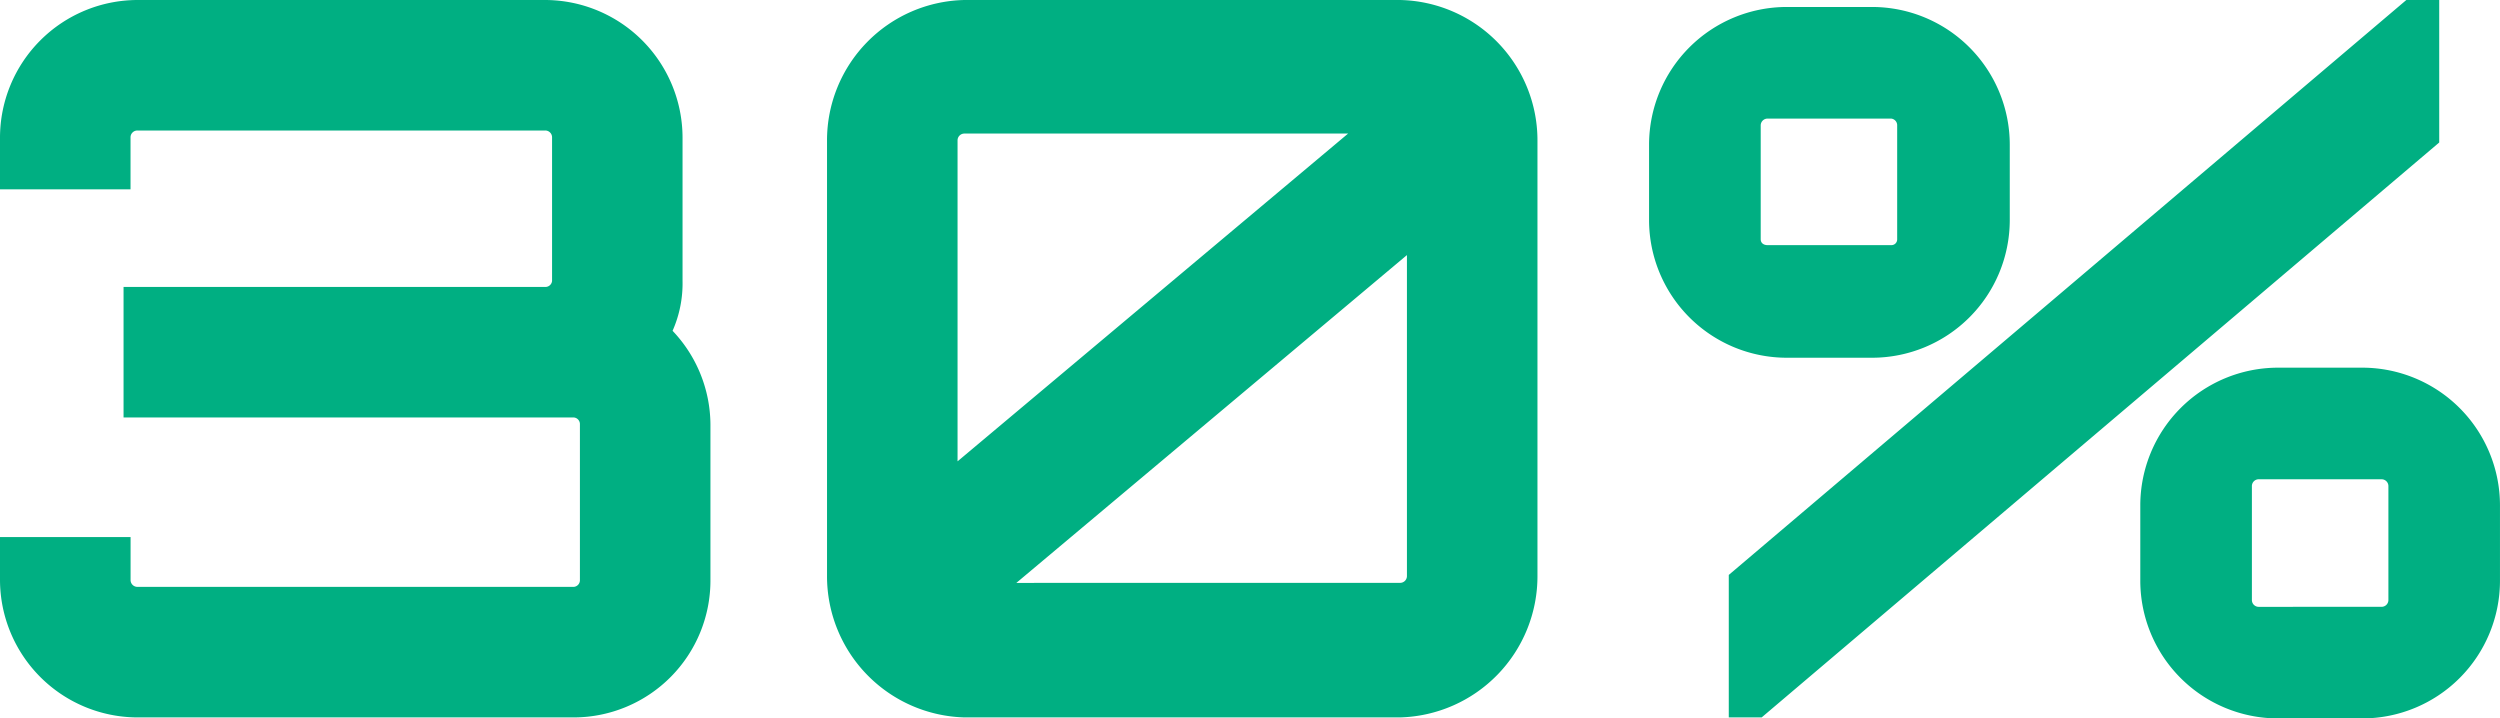 <?xml version="1.0" encoding="UTF-8"?>
<svg xmlns="http://www.w3.org/2000/svg" width="205.738" height="59.122" viewBox="0 0 205.738 59.122">
  <path d="M-47.15-47.724A11.339,11.339,0,0,0-58.466-59.04H-92A11.339,11.339,0,0,0-103.32-47.724v4.264h10.742v-4.264A.561.561,0,0,1-92-48.3h33.538a.56.56,0,0,1,.574.574v11.808a.548.548,0,0,1-.574.492H-93.152v10.742h37.064a.548.548,0,0,1,.492.574v12.792a.548.548,0,0,1-.492.574H-92a.561.561,0,0,1-.574-.574v-3.526H-103.32v3.526A11.339,11.339,0,0,0-92,0h35.916A11.269,11.269,0,0,0-44.854-11.316V-24.108a11.276,11.276,0,0,0-3.116-7.708,9.646,9.646,0,0,0,.82-4.1ZM-23.944-59.04A11.552,11.552,0,0,0-35.26-47.478v35.834A11.624,11.624,0,0,0-23.944,0H11.89A11.624,11.624,0,0,0,23.206-11.644V-47.478A11.552,11.552,0,0,0,11.89-59.04ZM7.626-48.052-24.518-21.074v-26.4a.561.561,0,0,1,.574-.574ZM-19.68-11.07,12.464-38.048v26.4a.561.561,0,0,1-.574.574ZM94.71-59.04,38.95-11.726V0h2.706l55.76-47.314V-59.04Zm-51,.574A11.339,11.339,0,0,0,32.39-47.15v6.232A11.339,11.339,0,0,0,43.706-29.6h7.052A11.339,11.339,0,0,0,62.074-40.918V-47.15A11.339,11.339,0,0,0,50.758-58.466Zm-1.558,19.6c-.328,0-.574-.164-.574-.492v-9.348a.561.561,0,0,1,.574-.574H52.316a.548.548,0,0,1,.492.574v9.348a.473.473,0,0,1-.492.492ZM84.132-28.782A11.339,11.339,0,0,0,72.816-17.466v6.232A11.339,11.339,0,0,0,84.132.082H91.1a11.339,11.339,0,0,0,11.316-11.316v-6.232A11.339,11.339,0,0,0,91.1-28.782ZM82.574-9.1A.56.56,0,0,1,82-9.676v-9.348a.56.56,0,0,1,.574-.574H92.66a.561.561,0,0,1,.574.574v9.348a.561.561,0,0,1-.574.574Z" transform="translate(103.32 59.04)" fill="#00af82"></path>
</svg>

